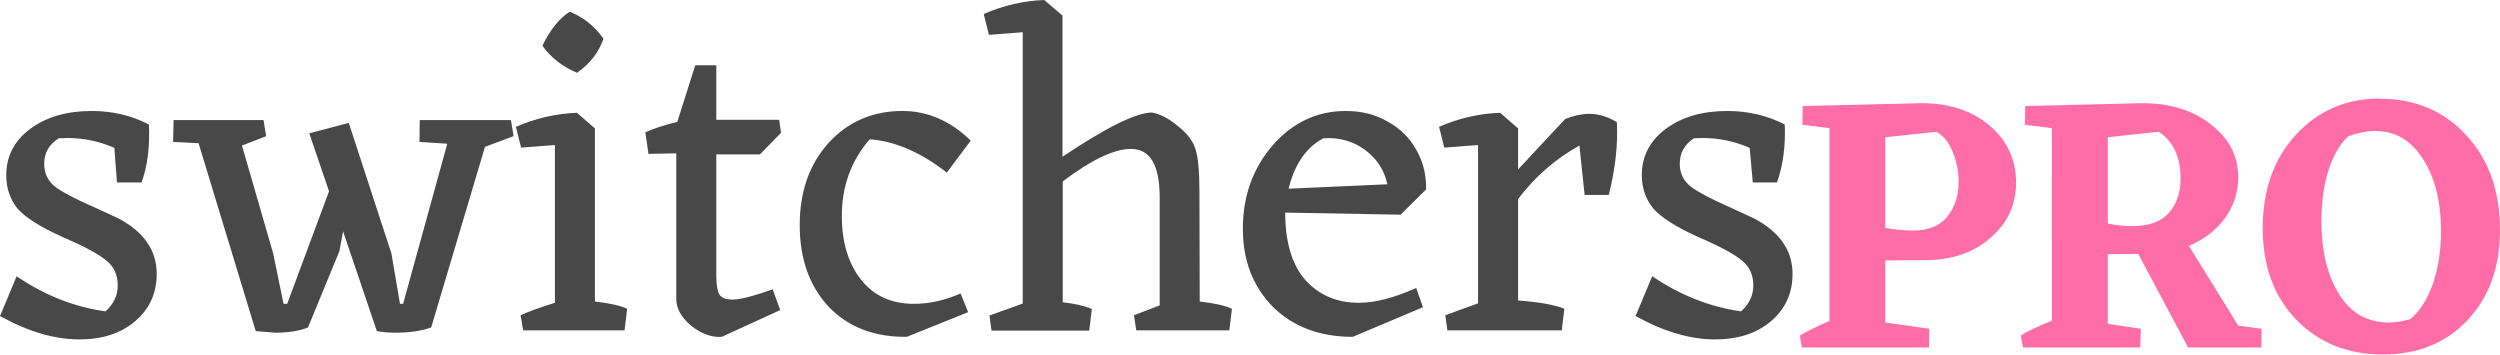 <svg xmlns="http://www.w3.org/2000/svg" viewBox="0 0 96.19 13.65"><defs></defs><g stroke-width=".26"><g aria-label="switchers" fill="#484848"><path d="M1.7 6.3q0 .56.44.9.45.32 1.39.73l1.02.47q1.48.78 1.48 2.14 0 1.11-.83 1.82-.83.7-2.14.7-1.44 0-3.06-.9l.64-1.53q1.62 1.1 3.42 1.35.47-.42.47-1 0-.6-.43-.95-.44-.37-1.71-.92Q1.12 8.54.67 8.02.24 7.48.24 6.74q0-1.09.92-1.78.93-.69 2.37-.69 1.2 0 2.2.52.06 1.26-.28 2.23H4.5L4.4 5.69q-.86-.38-1.81-.38l-.33.01q-.56.35-.56.99zM19.76 5.24l-1.1.41-2.07 6.95q-.57.2-1.36.2-.43 0-.73-.06L13.2 8.9l-.14.76-1.21 2.94q-.5.2-1.26.2l-.75-.06-2.2-7.23-.98-.05.02-.84h3.46l.1.62-.93.36 1.2 4.15.4 1.94h.14l1.61-4.33-.76-2.23 1.52-.4 1.64 5.02.33 1.94h.12l1.7-6.16-1.07-.07.01-.84h3.51zM22.2 2.8q-.85-.36-1.33-1.04.45-.93 1.05-1.31.78.31 1.3 1.04-.28.8-1.02 1.31zm.69 8.8q.86.1 1.24.28l-.1.83h-3.9l-.1-.58q.42-.2 1.32-.48V5.58l-1.3.1-.2-.8q1.16-.5 2.35-.54l.69.6zM28.13 11.53q.5 0 1.6-.4l.29.8-2.25 1.03q-.59.04-1.18-.43-.57-.48-.57-1.03V5.9l-1.07.02-.12-.83q.55-.24 1.23-.4l.69-2.18h.81v2.1h2.42l.07.5-.81.83h-1.68v4.65q0 .53.12.74.12.19.45.19zM34.89 12.96q-1.87.02-3-1.15-1.12-1.2-1.12-3.15 0-1.92 1.1-3.15Q33 4.27 34.72 4.27q1.46 0 2.63 1.14l-.92 1.23q-1.52-1.18-2.97-1.28-1.07 1.24-1.07 2.95 0 1.5.73 2.44.74.94 2.04.94.9 0 1.8-.4l.29.72zM46.16 11.6q.86.1 1.24.28l-.1.83h-3.58l-.09-.58.99-.38V7.6q0-1.87-1.1-1.87-.98 0-2.63 1.25v4.65q.72.08 1.12.26l-.1.83h-3.76l-.08-.58 1.28-.46V1.24l-1.3.1-.2-.8Q39 .04 40.18 0l.7.6v5.43q2.54-1.7 3.45-1.7.5.1 1 .53.52.41.66.86.16.45.16 1.68zM49.45 8.18q0 1.7.77 2.59.8.88 2.06.88.94 0 2.21-.57l.26.74-2.7 1.14q-1.9 0-3.07-1.15-1.16-1.18-1.16-3.01 0-1.87 1.14-3.2 1.16-1.33 2.82-1.33.9 0 1.6.4.73.4 1.11 1.09.4.69.38 1.53l-.98.97zm1.47-2.86q-.99.52-1.34 1.94l3.8-.17q-.18-.83-.87-1.33-.68-.5-1.6-.44zM62.21 4.7q.07 1.28-.31 2.8h-.93l-.2-1.9q-1.4.78-2.36 2.06v3.9q1.26.1 1.78.32l-.1.83h-4.4l-.08-.58 1.26-.46V5.58l-1.3.1-.2-.8q1.15-.5 2.35-.54l.69.6v1.58l1.81-1.94q.5-.2.92-.2.55 0 1.07.32zM64.63 6.3q0 .56.45.9.45.32 1.38.73l1.02.47q1.49.78 1.49 2.14 0 1.11-.83 1.82-.83.7-2.15.7-1.43 0-3.06-.9l.64-1.53q1.63 1.1 3.42 1.35.47-.42.47-1 0-.6-.43-.95-.43-.37-1.71-.92-1.26-.57-1.71-1.09-.44-.54-.44-1.28 0-1.09.92-1.78.93-.69 2.37-.69 1.2 0 2.21.52.05 1.26-.3 2.23h-.93l-.12-1.33q-.86-.38-1.81-.38l-.33.01q-.55.35-.55.99z"></path></g><g aria-label="PRO" fill="#fe6da8"><path d="M72.54 10.02v2.39l1.69.24-.01.72h-4.89l-.08-.46q.44-.26 1.14-.56V4.93l-1.04-.13.01-.72 4.56-.11q1.64 0 2.64.87 1.01.86 1.01 2.19 0 1.26-.96 2.1-.95.85-2.46.88zm0-4.74v3.49q.56.1 1.08.1.86 0 1.3-.53.44-.55.44-1.34 0-.6-.23-1.16-.22-.55-.63-.77zM87.02 12.65l-.01.72h-2.82l-1.92-3.6-1.17.01v2.68l1.27.19-.02.72h-4.51l-.09-.46q.41-.26 1.2-.57V4.93l-1.04-.13.01-.72 4.5-.11q1.62 0 2.65.82 1.05.81 1.05 2.04 0 .83-.5 1.55-.52.71-1.4 1.08l1.9 3.07zM81.1 8.6q.48.1.91.1 1 0 1.44-.51.45-.51.45-1.32 0-1.24-.84-1.8l-1.96.21zM91.58 3.8q2.02 0 3.31 1.4 1.3 1.4 1.3 3.65 0 2.16-1.27 3.49-1.25 1.3-3.23 1.3-2.03 0-3.33-1.33-1.3-1.34-1.3-3.53 0-2.2 1.27-3.59 1.29-1.4 3.25-1.4zm-1.22 1.44q-.46.4-.76 1.28-.28.89-.28 2 0 1.71.68 2.8.67 1.09 1.93 1.09.33 0 .8-.13.54-.42.87-1.34.32-.92.32-2.05 0-1.7-.7-2.78-.68-1.07-1.83-1.07-.48 0-1.03.2z"></path></g></g></svg>